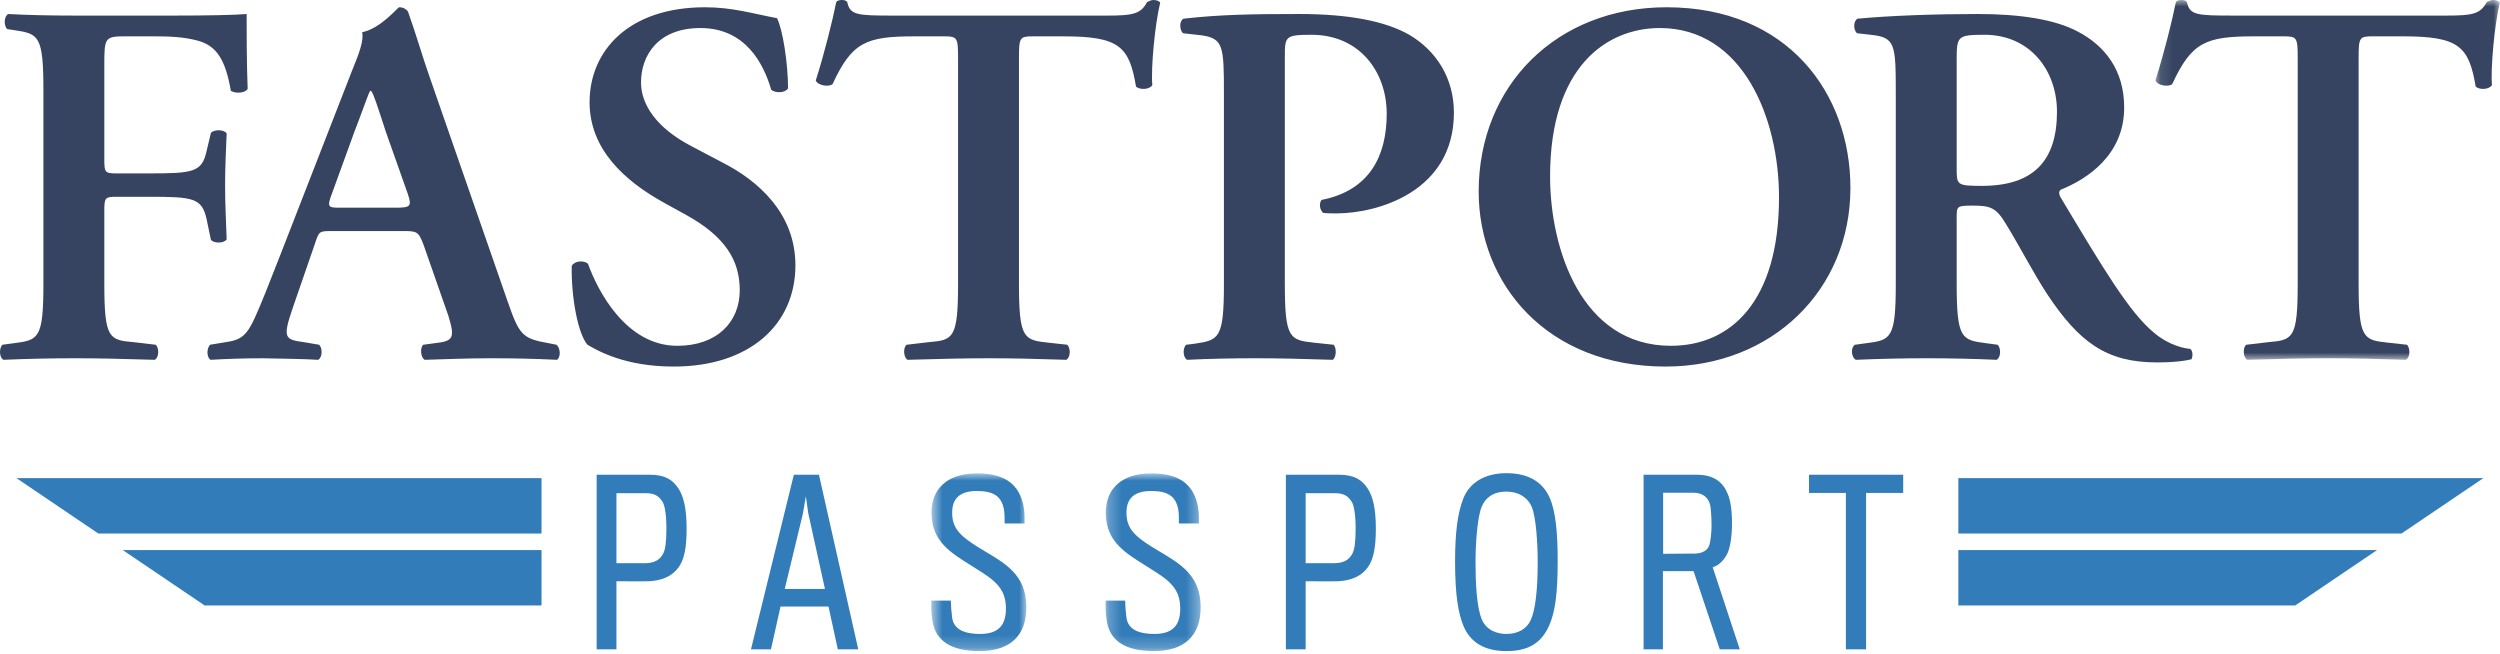 <svg xmlns="http://www.w3.org/2000/svg" width="195" height="51" viewBox="0 0 195 51" fill="none"><g clip-path="url(#clip0_358_38)"><path fill-rule="evenodd" clip-rule="evenodd" d="M13.461 1.216C16.082 1.216 18.377 1.174 19.236 1.093C19.236 1.984 19.236 5.022 19.318 6.925C19.154 7.249 18.417 7.33 18.008 7.087C17.598 4.738 16.942 3.564 15.386 3.159C14.281 2.875 13.256 2.834 11.946 2.834H9.857C8.137 2.834 8.137 2.916 8.137 5.184V12.433C8.137 13.446 8.178 13.526 9.12 13.526H11.537C15.1 13.526 15.755 13.445 16.123 11.745L16.451 10.368C16.697 10.084 17.475 10.084 17.68 10.408C17.639 11.461 17.557 12.96 17.557 14.458C17.557 15.956 17.639 17.414 17.68 18.669C17.475 18.994 16.697 18.994 16.451 18.71L16.123 17.131C15.755 15.43 15.1 15.348 11.537 15.348H9.12C8.178 15.348 8.137 15.43 8.137 16.442V22.112C8.137 26.405 8.506 26.527 10.43 26.688L12.151 26.891C12.437 27.174 12.396 27.904 12.069 28.065C9.447 27.984 7.605 27.944 5.803 27.944C4 27.944 2.158 27.984 0.273 28.065C-0.054 27.903 -0.095 27.174 0.191 26.89L1.093 26.769C3.017 26.526 3.386 26.405 3.386 22.112V7.046C3.386 2.754 3.017 2.632 1.093 2.349L0.56 2.268C0.273 1.984 0.315 1.255 0.642 1.094C2.076 1.174 3.919 1.215 5.721 1.215H13.461V1.216ZM30.835 16.2C31.981 16.2 32.145 16.119 31.817 15.147L30.098 10.287C29.401 8.14 29.155 7.371 28.95 7.088H28.868C28.704 7.371 28.377 8.384 27.64 10.287L25.919 15.025C25.469 16.199 25.592 16.199 26.575 16.199L30.835 16.2ZM25.919 18.022C24.855 18.022 24.896 18.022 24.527 19.115L22.848 23.976C22.029 26.365 22.193 26.486 23.709 26.689L24.895 26.891C25.182 27.175 25.141 27.903 24.814 28.065C23.504 27.985 22.151 27.985 20.473 27.945C19.121 27.945 17.852 27.985 16.417 28.065C16.131 27.863 16.09 27.255 16.377 26.891L17.606 26.688C18.793 26.527 19.244 26.162 19.858 24.826C20.35 23.773 21.005 22.072 21.865 19.885L27.477 5.467C28.009 4.172 28.377 3.2 28.254 2.512C29.688 2.228 31.04 0.567 31.122 0.567C31.45 0.567 31.654 0.689 31.818 0.891C32.474 2.713 33.005 4.617 33.661 6.439L39.559 23.408C40.501 26.122 40.705 26.405 42.795 26.769L43.408 26.891C43.736 27.175 43.736 27.863 43.45 28.065C41.676 27.979 39.9 27.939 38.124 27.945C36.363 27.945 34.561 28.026 33.127 28.066C32.799 27.863 32.759 27.135 33.004 26.892L33.906 26.77C35.38 26.608 35.502 26.365 34.97 24.624L33.045 19.116C32.636 18.023 32.513 18.023 31.366 18.023H25.919L25.919 18.022ZM45.823 26.89C45.086 26.041 44.553 23.246 44.594 20.735C44.84 20.33 45.536 20.29 45.864 20.573C46.601 22.639 48.813 26.972 52.827 26.972C55.939 26.972 57.7 25.11 57.7 22.639C57.7 20.33 56.594 18.468 53.522 16.766L51.761 15.795C48.69 14.094 45.987 11.623 45.987 7.978C45.987 3.968 49.018 0.567 54.997 0.567C57.127 0.567 58.683 1.054 60.608 1.418C61.058 2.308 61.468 4.981 61.468 6.885C61.263 7.25 60.526 7.29 60.157 7.007C59.543 4.9 58.11 2.187 54.628 2.187C51.352 2.187 50 4.293 50 6.439C50 8.14 51.188 9.963 53.891 11.38L56.43 12.716C59.093 14.093 62.042 16.604 62.042 20.695C62.042 25.311 58.478 28.592 52.54 28.592C48.772 28.592 46.642 27.376 45.823 26.89ZM74.729 4.617C74.729 2.915 74.688 2.835 73.623 2.835H71.329C67.561 2.835 66.455 3.281 64.941 6.56C64.654 6.803 63.793 6.682 63.63 6.277C64.326 4.09 64.941 1.58 65.227 0.163C65.309 0.041 65.472 0 65.677 0C65.841 0 66.004 0.041 66.087 0.162C66.292 1.175 66.864 1.216 69.65 1.216H86.359C88.366 1.216 88.981 1.094 89.472 0.162C89.636 0.082 89.8 0 89.964 0C90.21 0 90.415 0.082 90.496 0.203C90.086 1.863 89.759 5.346 89.881 6.642C89.677 6.965 88.981 7.047 88.612 6.763C88.08 3.605 87.302 2.835 82.919 2.835H80.585C79.52 2.835 79.479 2.915 79.479 4.617V22.112C79.479 26.405 79.848 26.526 81.773 26.728L83.247 26.89C83.534 27.175 83.493 27.903 83.165 28.065C80.79 27.985 78.947 27.945 77.145 27.945C75.343 27.945 73.418 27.984 70.797 28.065C70.469 27.904 70.428 27.094 70.715 26.891L72.435 26.688C74.36 26.526 74.729 26.405 74.729 22.112V4.617V4.617ZM95.466 7.29C95.466 3.604 95.425 2.996 93.705 2.754L92.271 2.592C91.985 2.308 91.985 1.621 92.312 1.458C95.18 1.134 97.637 1.093 101.363 1.093C105.255 1.093 108.081 1.661 109.923 2.714C112.053 3.969 113.405 6.115 113.405 8.788C113.405 14.944 107.467 16.645 104.231 16.645C103.862 16.645 103.534 16.645 103.206 16.604C102.92 16.361 102.88 15.835 103.084 15.592C106.811 14.863 108.163 12.19 108.163 8.869C108.163 5.588 106.033 2.714 102.306 2.714C100.258 2.714 100.217 2.835 100.217 4.414V22.112C100.217 26.405 100.586 26.527 102.51 26.73L104.026 26.891C104.272 27.174 104.231 27.904 103.945 28.065C101.528 27.984 99.684 27.944 97.883 27.944C96.08 27.944 94.237 27.984 92.599 28.065C92.272 27.903 92.231 27.174 92.517 26.892L93.172 26.81C95.098 26.526 95.466 26.405 95.466 22.112V7.29ZM120.907 13.77C120.907 19.359 123.323 26.972 130.326 26.972C134.995 26.972 138.763 23.53 138.763 15.389C138.763 9.274 135.978 2.187 129.466 2.187C125.37 2.187 120.906 5.143 120.906 13.77M144.333 14.66C144.333 22.638 138.19 28.592 129.916 28.592C120.661 28.592 115.336 22.153 115.336 14.944C115.336 6.682 121.398 0.567 129.998 0.567C139.459 0.567 144.333 7.29 144.333 14.66ZM152.621 13.122C152.621 14.418 152.621 14.498 154.587 14.498C158.601 14.498 160.444 12.554 160.444 8.708C160.444 5.508 158.355 2.713 154.792 2.713C152.663 2.713 152.621 2.835 152.621 4.698V13.122ZM147.871 7.29C147.871 3.402 147.83 2.916 145.905 2.713L144.84 2.592C144.553 2.308 144.553 1.661 144.881 1.458C147.46 1.216 150.943 1.093 154.301 1.093C157.494 1.093 160.281 1.499 162.082 2.47C164.171 3.564 165.686 5.467 165.686 8.384C165.686 12.109 162.779 13.972 160.772 14.782C160.526 14.904 160.608 15.227 160.772 15.47C164.049 20.938 166.096 24.38 168.021 25.96C169.168 26.931 170.356 27.175 170.847 27.215C171.052 27.377 171.052 27.822 170.929 28.025C170.438 28.146 169.659 28.268 168.225 28.268C164.294 28.268 162.164 26.688 159.666 22.922C158.56 21.222 157.412 18.994 156.43 17.415C155.693 16.199 155.242 16.038 153.892 16.038C152.662 16.038 152.621 16.078 152.621 16.928V22.112C152.621 26.405 152.99 26.526 154.915 26.769L155.815 26.891C156.103 27.175 156.062 27.903 155.734 28.065C153.92 27.984 152.103 27.944 150.287 27.944C148.485 27.944 146.641 27.984 144.758 28.065C144.431 27.903 144.308 27.175 144.676 26.891L145.577 26.769C147.502 26.526 147.871 26.405 147.871 22.112V7.29Z" fill="#364461"></path><mask id="mask0_358_38" style="mask-type:luminance" maskUnits="userSpaceOnUse" x="168" y="0" width="27" height="29"><path d="M168.122 0H194.989V28.065H168.122V0Z" fill="white"></path></mask><g mask="url(#mask0_358_38)"><path fill-rule="evenodd" clip-rule="evenodd" d="M179.221 4.617C179.221 2.915 179.18 2.835 178.116 2.835H175.821C172.054 2.835 170.948 3.28 169.433 6.56C169.146 6.803 168.286 6.682 168.122 6.276C168.818 4.09 169.433 1.579 169.719 0.162C169.801 0.041 169.965 0 170.169 0C170.334 0 170.497 0.041 170.58 0.162C170.785 1.175 171.358 1.215 174.143 1.215H190.853C192.859 1.215 193.474 1.093 193.965 0.162C194.13 0.081 194.293 0 194.456 0C194.703 0 194.907 0.081 194.989 0.203C194.58 1.863 194.252 5.345 194.375 6.641C194.17 6.965 193.474 7.046 193.105 6.763C192.572 3.605 191.795 2.834 187.413 2.834H185.078C184.013 2.834 183.972 2.915 183.972 4.617V22.112C183.972 26.405 184.341 26.527 186.266 26.728L187.741 26.89C188.027 27.174 187.986 27.903 187.658 28.065C185.283 27.984 183.44 27.944 181.638 27.944C179.835 27.944 177.911 27.984 175.289 28.065C174.962 27.904 174.921 27.094 175.208 26.891L176.928 26.688C178.853 26.526 179.221 26.405 179.221 22.112V4.617Z" fill="#364461"></path></g><path fill-rule="evenodd" clip-rule="evenodd" d="M51.703 39.187C51.391 38.656 51.026 38.468 50.351 38.468H48.082V43.932H50.265C51.13 43.932 51.495 43.607 51.72 43.195C51.894 42.887 51.98 42.271 51.98 41.243C51.98 40.181 51.859 39.461 51.703 39.187ZM52.95 44.224C52.482 44.892 51.72 45.286 50.611 45.337C50.317 45.354 48.082 45.337 48.082 45.337V50.647H46.539V37.029H50.681C51.876 37.029 52.483 37.424 52.933 38.125C53.313 38.708 53.556 39.651 53.556 41.21C53.556 42.752 53.366 43.625 52.95 44.224M63.047 40.044C62.978 39.599 62.914 39.154 62.856 38.708C62.856 38.708 62.665 39.872 62.63 40.044C62.579 40.283 61.21 45.938 61.21 45.938H64.346C64.346 45.938 63.081 40.233 63.047 40.044ZM60.136 50.648H58.576L61.92 37.029H63.878L66.944 50.648H65.35L64.623 47.307H60.881L60.136 50.648Z" fill="#327CB9"></path><mask id="mask1_358_38" style="mask-type:luminance" maskUnits="userSpaceOnUse" x="72" y="36" width="9" height="15"><path d="M72.64 36.926H80.055V50.785H72.64V36.926Z" fill="white"></path></mask><g mask="url(#mask1_358_38)"><path fill-rule="evenodd" clip-rule="evenodd" d="M76.4 50.785C74.147 50.785 73.004 49.963 72.744 48.506C72.623 47.839 72.64 47.273 72.64 46.845H74.164C74.164 47.136 74.217 47.822 74.269 48.198C74.407 49.107 75.239 49.449 76.451 49.449C77.785 49.449 78.461 48.849 78.461 47.496C78.461 46.229 77.976 45.509 76.52 44.6C76.226 44.413 75.603 44.018 75.17 43.745C73.628 42.768 72.657 41.826 72.657 39.975C72.657 38.176 73.836 36.909 76.244 36.926C78.461 36.926 79.501 37.851 79.83 39.444C79.934 39.942 79.917 40.404 79.917 40.832H78.358C78.358 40.61 78.374 40.061 78.305 39.718C78.114 38.742 77.543 38.297 76.192 38.297C74.823 38.297 74.269 38.93 74.269 39.975C74.269 41.107 74.754 41.723 76.244 42.648C76.66 42.906 77.231 43.248 77.543 43.436C79.137 44.413 80.055 45.441 80.055 47.376C80.055 49.586 78.791 50.785 76.4 50.785Z" fill="#327CB9"></path></g><mask id="mask2_358_38" style="mask-type:luminance" maskUnits="userSpaceOnUse" x="86" y="36" width="8" height="15"><path d="M86.234 36.926H93.651V50.785H86.234V36.926Z" fill="white"></path></mask><g mask="url(#mask2_358_38)"><path fill-rule="evenodd" clip-rule="evenodd" d="M89.996 50.785C87.743 50.785 86.6 49.963 86.34 48.506C86.219 47.839 86.236 47.273 86.236 46.845H87.76C87.76 47.136 87.812 47.822 87.865 48.198C88.003 49.107 88.835 49.449 90.047 49.449C91.381 49.449 92.057 48.849 92.057 47.496C92.057 46.229 91.572 45.509 90.116 44.6C89.822 44.413 89.198 44.018 88.766 43.745C87.224 42.768 86.252 41.826 86.252 39.975C86.252 38.176 87.432 36.909 89.839 36.926C92.057 36.926 93.097 37.851 93.426 39.444C93.529 39.942 93.513 40.404 93.513 40.832H91.953C91.953 40.61 91.97 40.061 91.901 39.718C91.71 38.742 91.138 38.297 89.788 38.297C88.419 38.297 87.865 38.93 87.865 39.975C87.865 41.107 88.349 41.723 89.839 42.648C90.255 42.906 90.827 43.248 91.139 43.436C92.733 44.413 93.651 45.441 93.651 47.376C93.651 49.586 92.386 50.785 89.996 50.785Z" fill="#327CB9"></path></g><path fill-rule="evenodd" clip-rule="evenodd" d="M105.462 39.187C105.15 38.656 104.786 38.468 104.11 38.468H101.841V43.932H104.024C104.889 43.932 105.253 43.607 105.479 43.195C105.653 42.887 105.739 42.271 105.739 41.242C105.739 40.181 105.618 39.461 105.462 39.187ZM106.709 44.224C106.242 44.891 105.479 45.285 104.37 45.337C104.076 45.354 101.841 45.337 101.841 45.337V50.647H100.299V37.029H104.439C105.635 37.029 106.242 37.424 106.692 38.125C107.073 38.708 107.316 39.65 107.316 41.21C107.316 42.752 107.125 43.624 106.709 44.224ZM119.404 48.352C119.75 47.564 119.941 46.091 119.941 43.829C119.941 42.442 119.819 40.334 119.473 39.529C119.195 38.878 118.537 38.347 117.498 38.347C116.424 38.347 115.852 38.862 115.575 39.513C115.229 40.334 115.09 42.442 115.09 43.864C115.09 45.423 115.176 47.342 115.575 48.301C115.939 49.175 116.787 49.448 117.498 49.448C118.398 49.448 119.092 49.055 119.404 48.352ZM120.876 38.827C121.344 39.889 121.5 41.552 121.5 43.778C121.5 46.228 121.309 47.753 120.824 48.815C120.217 50.151 119.23 50.785 117.498 50.785C115.766 50.785 114.674 50.082 114.154 48.832C113.756 47.872 113.496 46.45 113.496 43.812C113.496 41.568 113.686 40.009 114.154 38.845C114.604 37.731 115.713 36.908 117.498 36.908C119.247 36.908 120.339 37.611 120.876 38.827ZM133.38 39.342C133.225 38.793 132.808 38.433 132.081 38.433H129.724V43.196L132.254 43.178C132.826 43.144 133.172 42.922 133.311 42.562C133.432 42.253 133.501 41.482 133.501 40.986C133.501 40.385 133.449 39.547 133.38 39.342ZM134.748 43.144C134.488 43.693 134.056 44.121 133.588 44.241L135.702 50.648H134.142L132.098 44.548H129.707V50.648H128.2V37.029H132.34C133.692 37.029 134.402 37.612 134.766 38.537C134.974 39.017 135.095 39.77 135.095 40.815C135.095 41.877 134.956 42.666 134.749 43.145M145.555 38.45V50.648H143.979V38.45H141.103V37.028H148.449V38.45H145.555ZM42.238 41.618V37.295H1.288L7.677 41.618H42.238ZM42.238 47.227V42.904H9.576L15.964 47.227H42.238ZM152.751 41.618V37.295H193.701L187.312 41.618H152.751ZM152.751 47.227V42.904H185.413L179.024 47.227H152.751Z" fill="#327CB9"></path></g><defs><clipPath id="clip0_358_38"><rect width="195" height="51" fill="white"></rect></clipPath></defs></svg>
